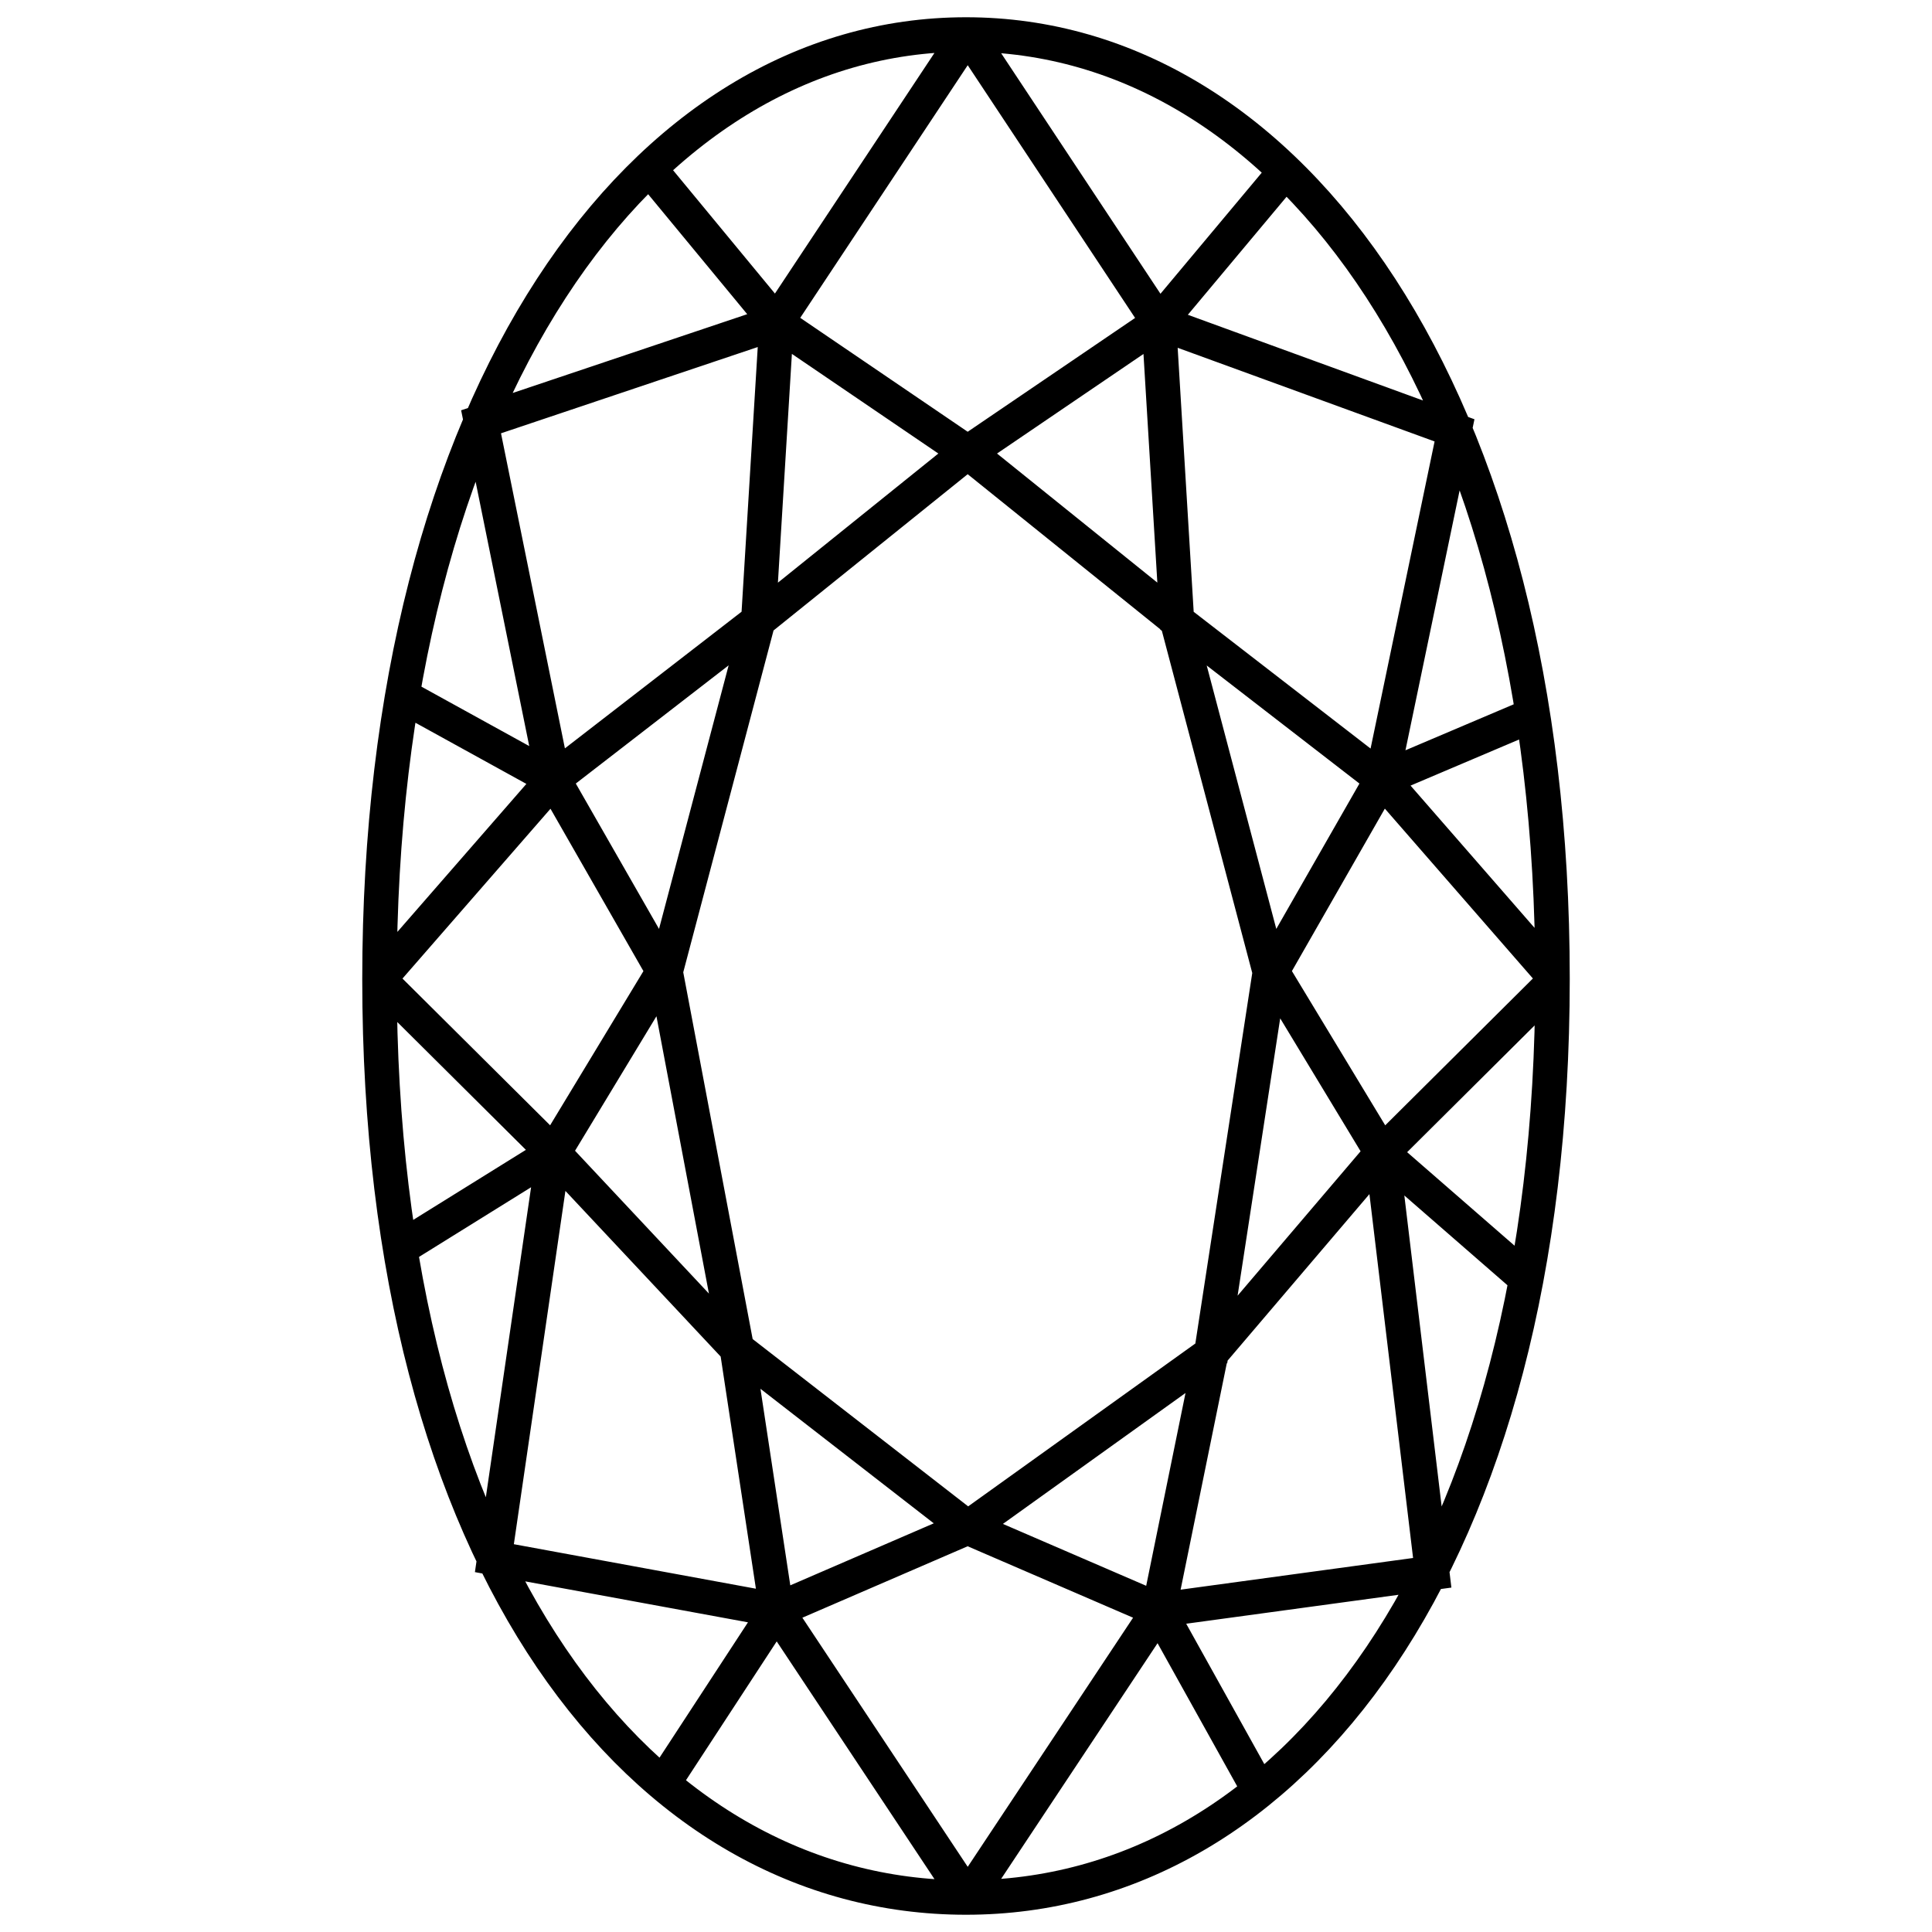 <svg width="28" height="28" fill="none" xmlns="http://www.w3.org/2000/svg"><path d="m22.12 18.533-2.095-1.824m-3.23 6.625.759-3.722 2.472-2.902m-3.231 6.624L14.03 22.14l3.525-2.527.856-5.573 1.615 2.67m-3.231 6.624 1.46 2.624m-1.46-2.624L14.03 27.5m2.765-4.166 3.962-.54-.73-6.084m0 0 2.464-2.45v-.144l-2.464-2.827 1.053-5.052-4.285-1.562m0 0L14.03.5m2.765 4.175.262 4.32 2.97 2.296-1.616 2.825-1.353-5.122-3.028-2.438 2.765-1.88Zm0 0 1.83-2.188m3.583 7.877-2.18.926m-14.226 6.8 2.22-1.38m0 0 2.658 2.836M8.022 16.71l1.616-2.67 1.042 5.506M8.022 16.71l-.857 5.872 4.09.752M8.022 16.71l-2.464-2.449v-.144l2.464-2.827-1.05-5.177 4.28-1.438L14.02.5m-2.765 22.834-.575-3.788m.575 3.788 2.765-1.195-3.34-2.593m.575 3.788L9.61 25.851m1.645-2.517L14.02 27.5M5.83 10.084l2.19 1.207m0 0 2.97-2.297m-2.97 2.297 1.617 2.825 1.353-5.122m.264-4.319-.264 4.32m.264-4.32 2.765 1.881-3.029 2.438m.264-4.319L9.414 2.447M5.5 14.192C5.5 5.745 9.308.5 14 .5s8.5 5.236 8.5 13.683C22.5 22.63 18.692 27.5 14 27.5s-8.5-4.821-8.5-13.308Z" stroke="#000000" stroke-width="0.5"></path></svg>